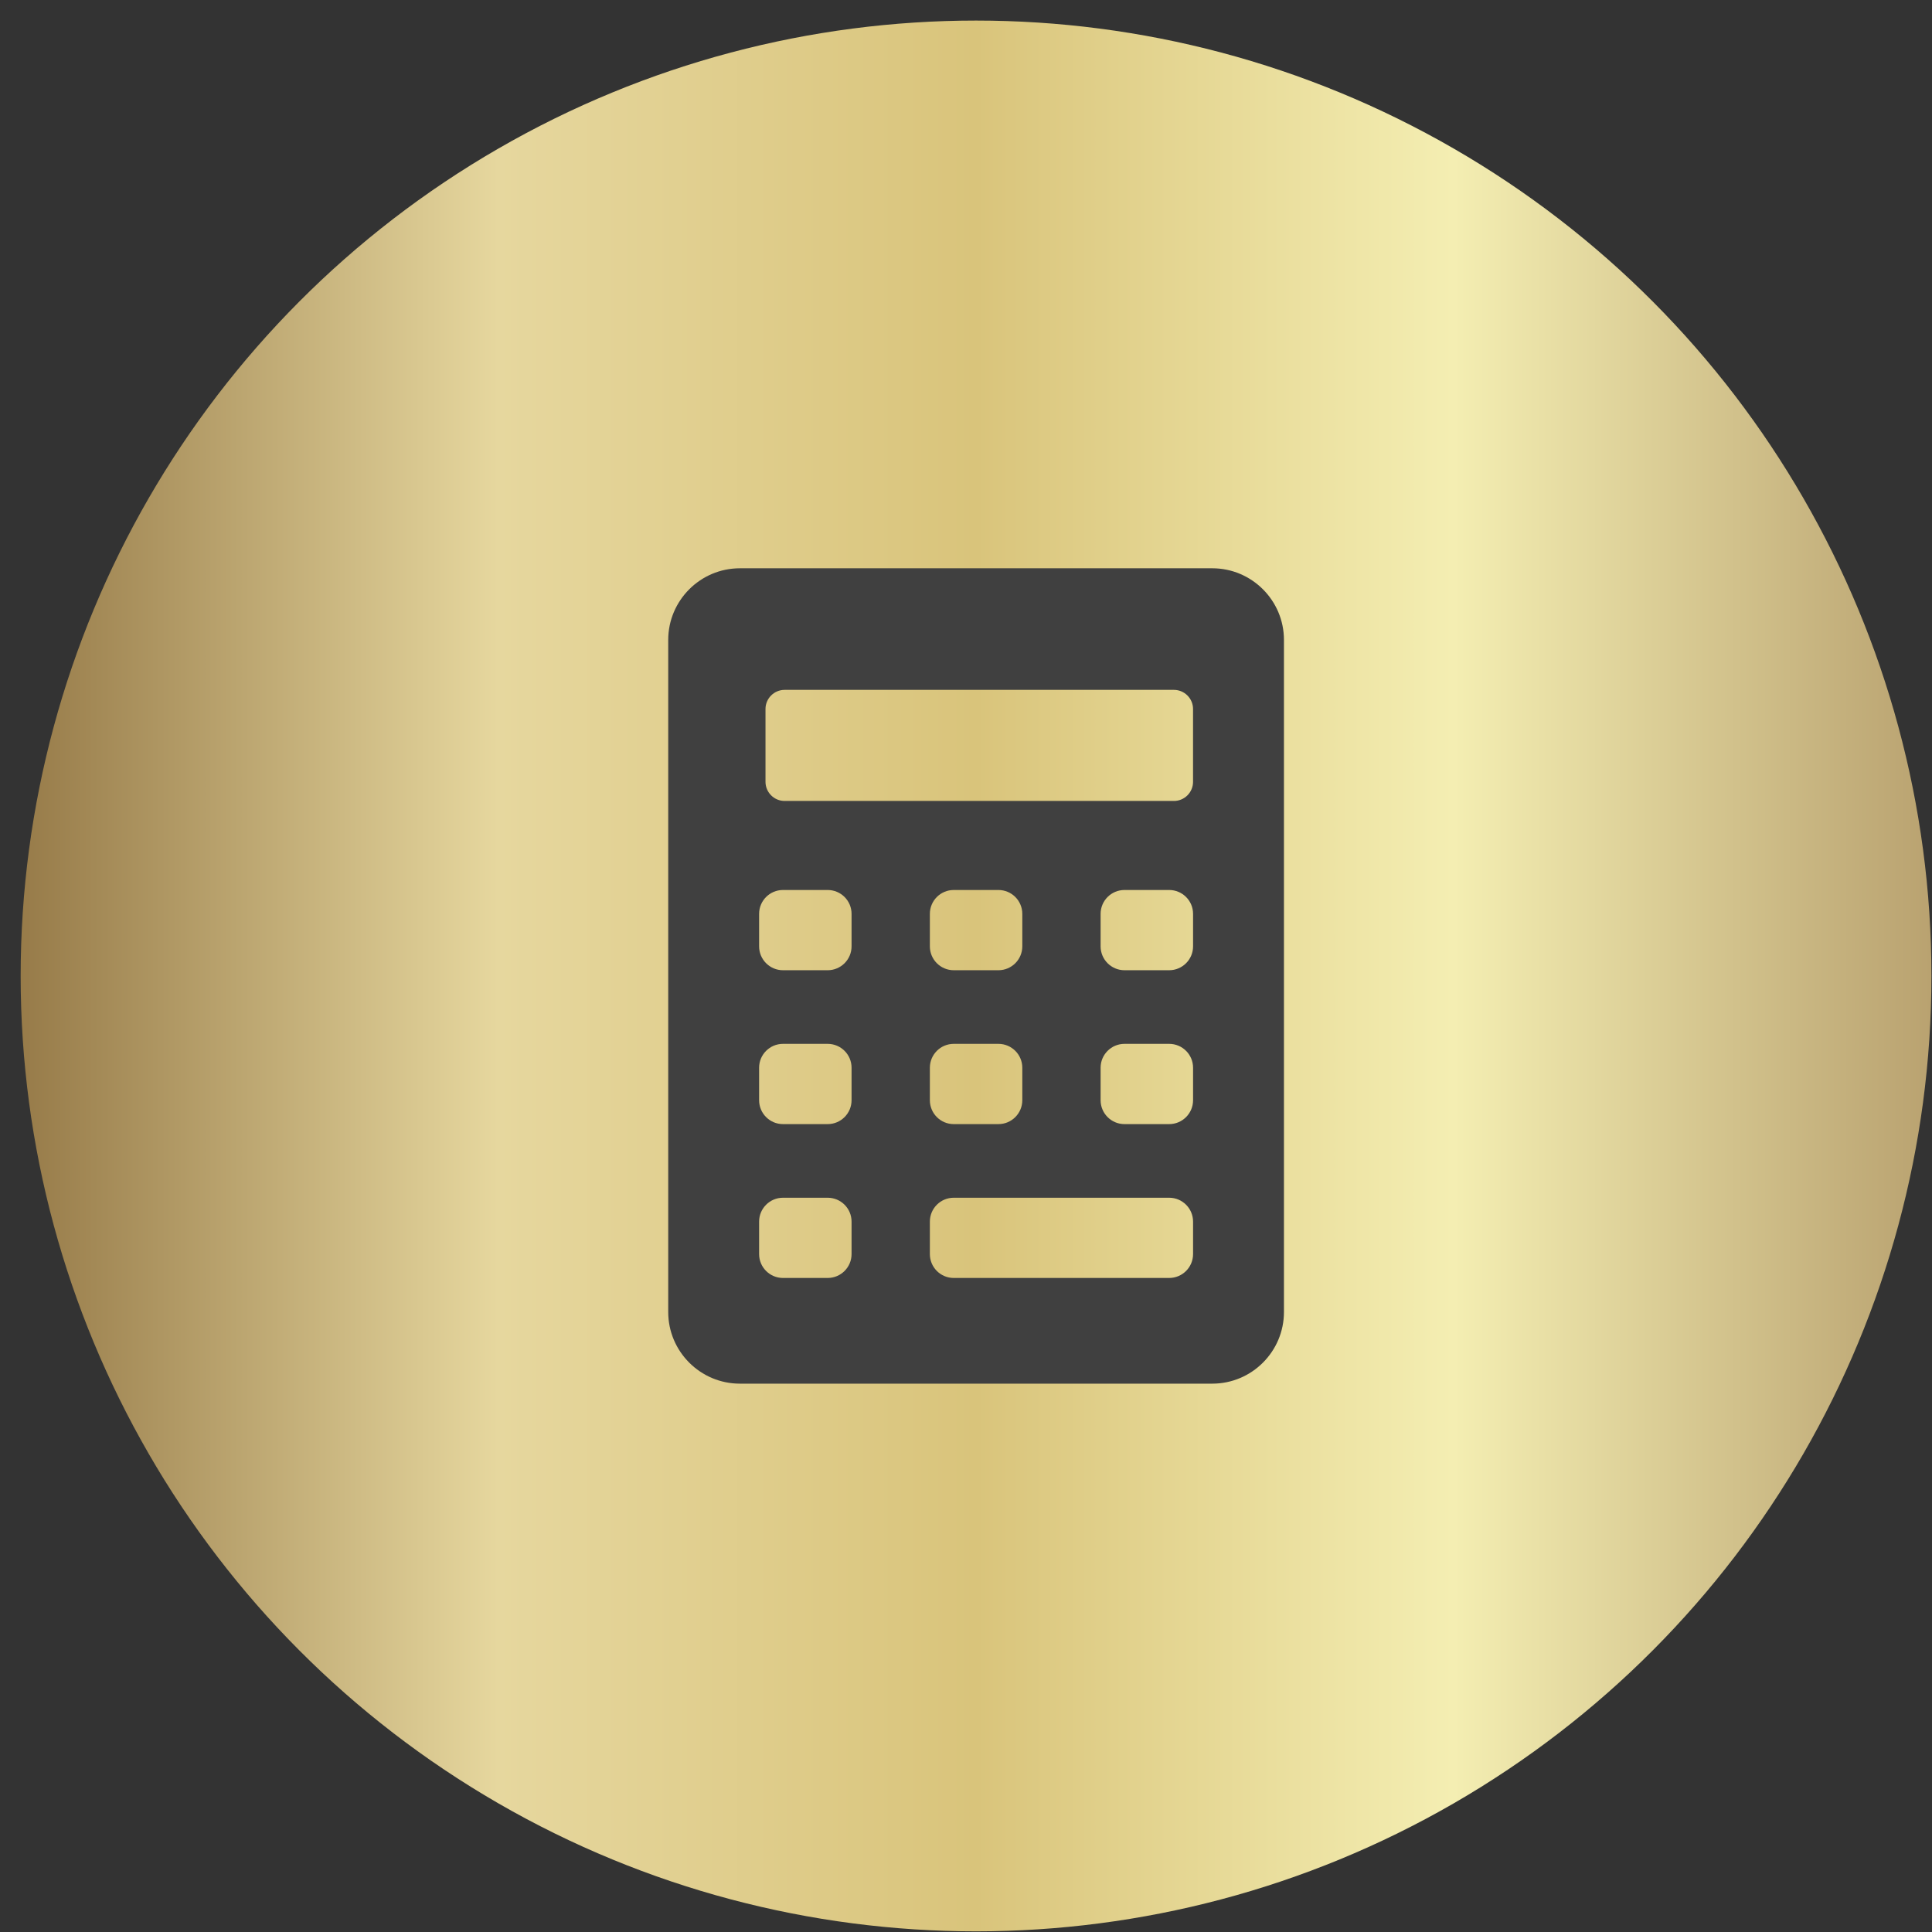 <svg xmlns="http://www.w3.org/2000/svg" width="91" height="91" viewBox="0 0 91 91" fill="none"><rect x="0" y="0" width="91" height="91" fill="#333333" stroke="none"/><circle cx="45" cy="45" r="45" transform="matrix(-1 0 0 1 90.973 0.969)" fill="url(#paint0_linear_85_47)"></circle><path d="M57.101 26.767H34.849C32.988 26.767 31.474 28.281 31.474 30.142V61.797C31.474 63.658 32.988 65.172 34.849 65.172H57.101C58.962 65.172 60.476 63.658 60.476 61.797V30.142C60.476 28.281 58.962 26.767 57.101 26.767ZM36.056 33.394C36.056 32.899 36.461 32.494 36.956 32.494H55.294C55.789 32.494 56.194 32.899 56.194 33.394V36.825C56.195 37.321 55.79 37.726 55.294 37.726H36.956C36.461 37.726 36.056 37.321 36.056 36.825V33.394ZM47.027 45.699H44.923C44.301 45.699 43.798 45.195 43.798 44.574V43.045C43.798 42.423 44.301 41.92 44.923 41.92H47.027C47.648 41.92 48.152 42.423 48.152 43.045V44.574C48.152 45.195 47.648 45.699 47.027 45.699ZM48.152 50.292V51.821C48.152 52.443 47.648 52.947 47.027 52.947H44.923C44.301 52.947 43.798 52.443 43.798 51.821V50.292C43.798 49.671 44.301 49.167 44.923 49.167H47.027C47.648 49.167 48.152 49.671 48.152 50.292ZM40.11 59.069C40.11 59.69 39.606 60.194 38.984 60.194H36.88C36.259 60.194 35.755 59.69 35.755 59.069V57.54C35.755 56.919 36.259 56.415 36.88 56.415H38.984C39.606 56.415 40.11 56.919 40.11 57.54V59.069ZM40.11 51.821C40.11 52.443 39.606 52.947 38.984 52.947H36.88C36.259 52.947 35.755 52.443 35.755 51.821V50.292C35.755 49.671 36.259 49.167 36.88 49.167H38.984C39.606 49.167 40.11 49.671 40.11 50.292V51.821ZM40.11 44.574C40.11 45.195 39.606 45.699 38.984 45.699H36.88C36.259 45.699 35.755 45.195 35.755 44.574V43.045C35.755 42.423 36.259 41.92 36.88 41.92H38.984C39.606 41.92 40.11 42.423 40.11 43.045V44.574ZM56.195 59.069C56.195 59.69 55.691 60.194 55.069 60.194H44.923C44.301 60.194 43.798 59.69 43.798 59.069V57.54C43.798 56.919 44.301 56.415 44.923 56.415H55.069C55.691 56.415 56.195 56.919 56.195 57.54V59.069ZM56.195 51.821C56.195 52.443 55.691 52.947 55.069 52.947H52.965C52.344 52.947 51.84 52.443 51.84 51.821V50.292C51.84 49.671 52.344 49.167 52.965 49.167H55.069C55.691 49.167 56.195 49.671 56.195 50.292V51.821ZM56.195 44.574C56.195 45.195 55.691 45.699 55.069 45.699H52.965C52.344 45.699 51.84 45.195 51.84 44.574V43.045C51.84 42.423 52.344 41.92 52.965 41.92H55.069C55.691 41.92 56.195 42.423 56.195 43.045V44.574Z" fill="#404040"></path><defs><linearGradient id="paint0_linear_85_47" x1="0" y1="45" x2="90" y2="45" gradientUnits="userSpaceOnUse"><stop stop-color="#B9A270"></stop><stop offset="0.25" stop-color="#F4EEB2"></stop><stop offset="0.5" stop-color="#D9C47B"></stop><stop offset="0.75" stop-color="#E6D79E"></stop><stop offset="1" stop-color="#977B49"></stop></linearGradient></defs></svg>